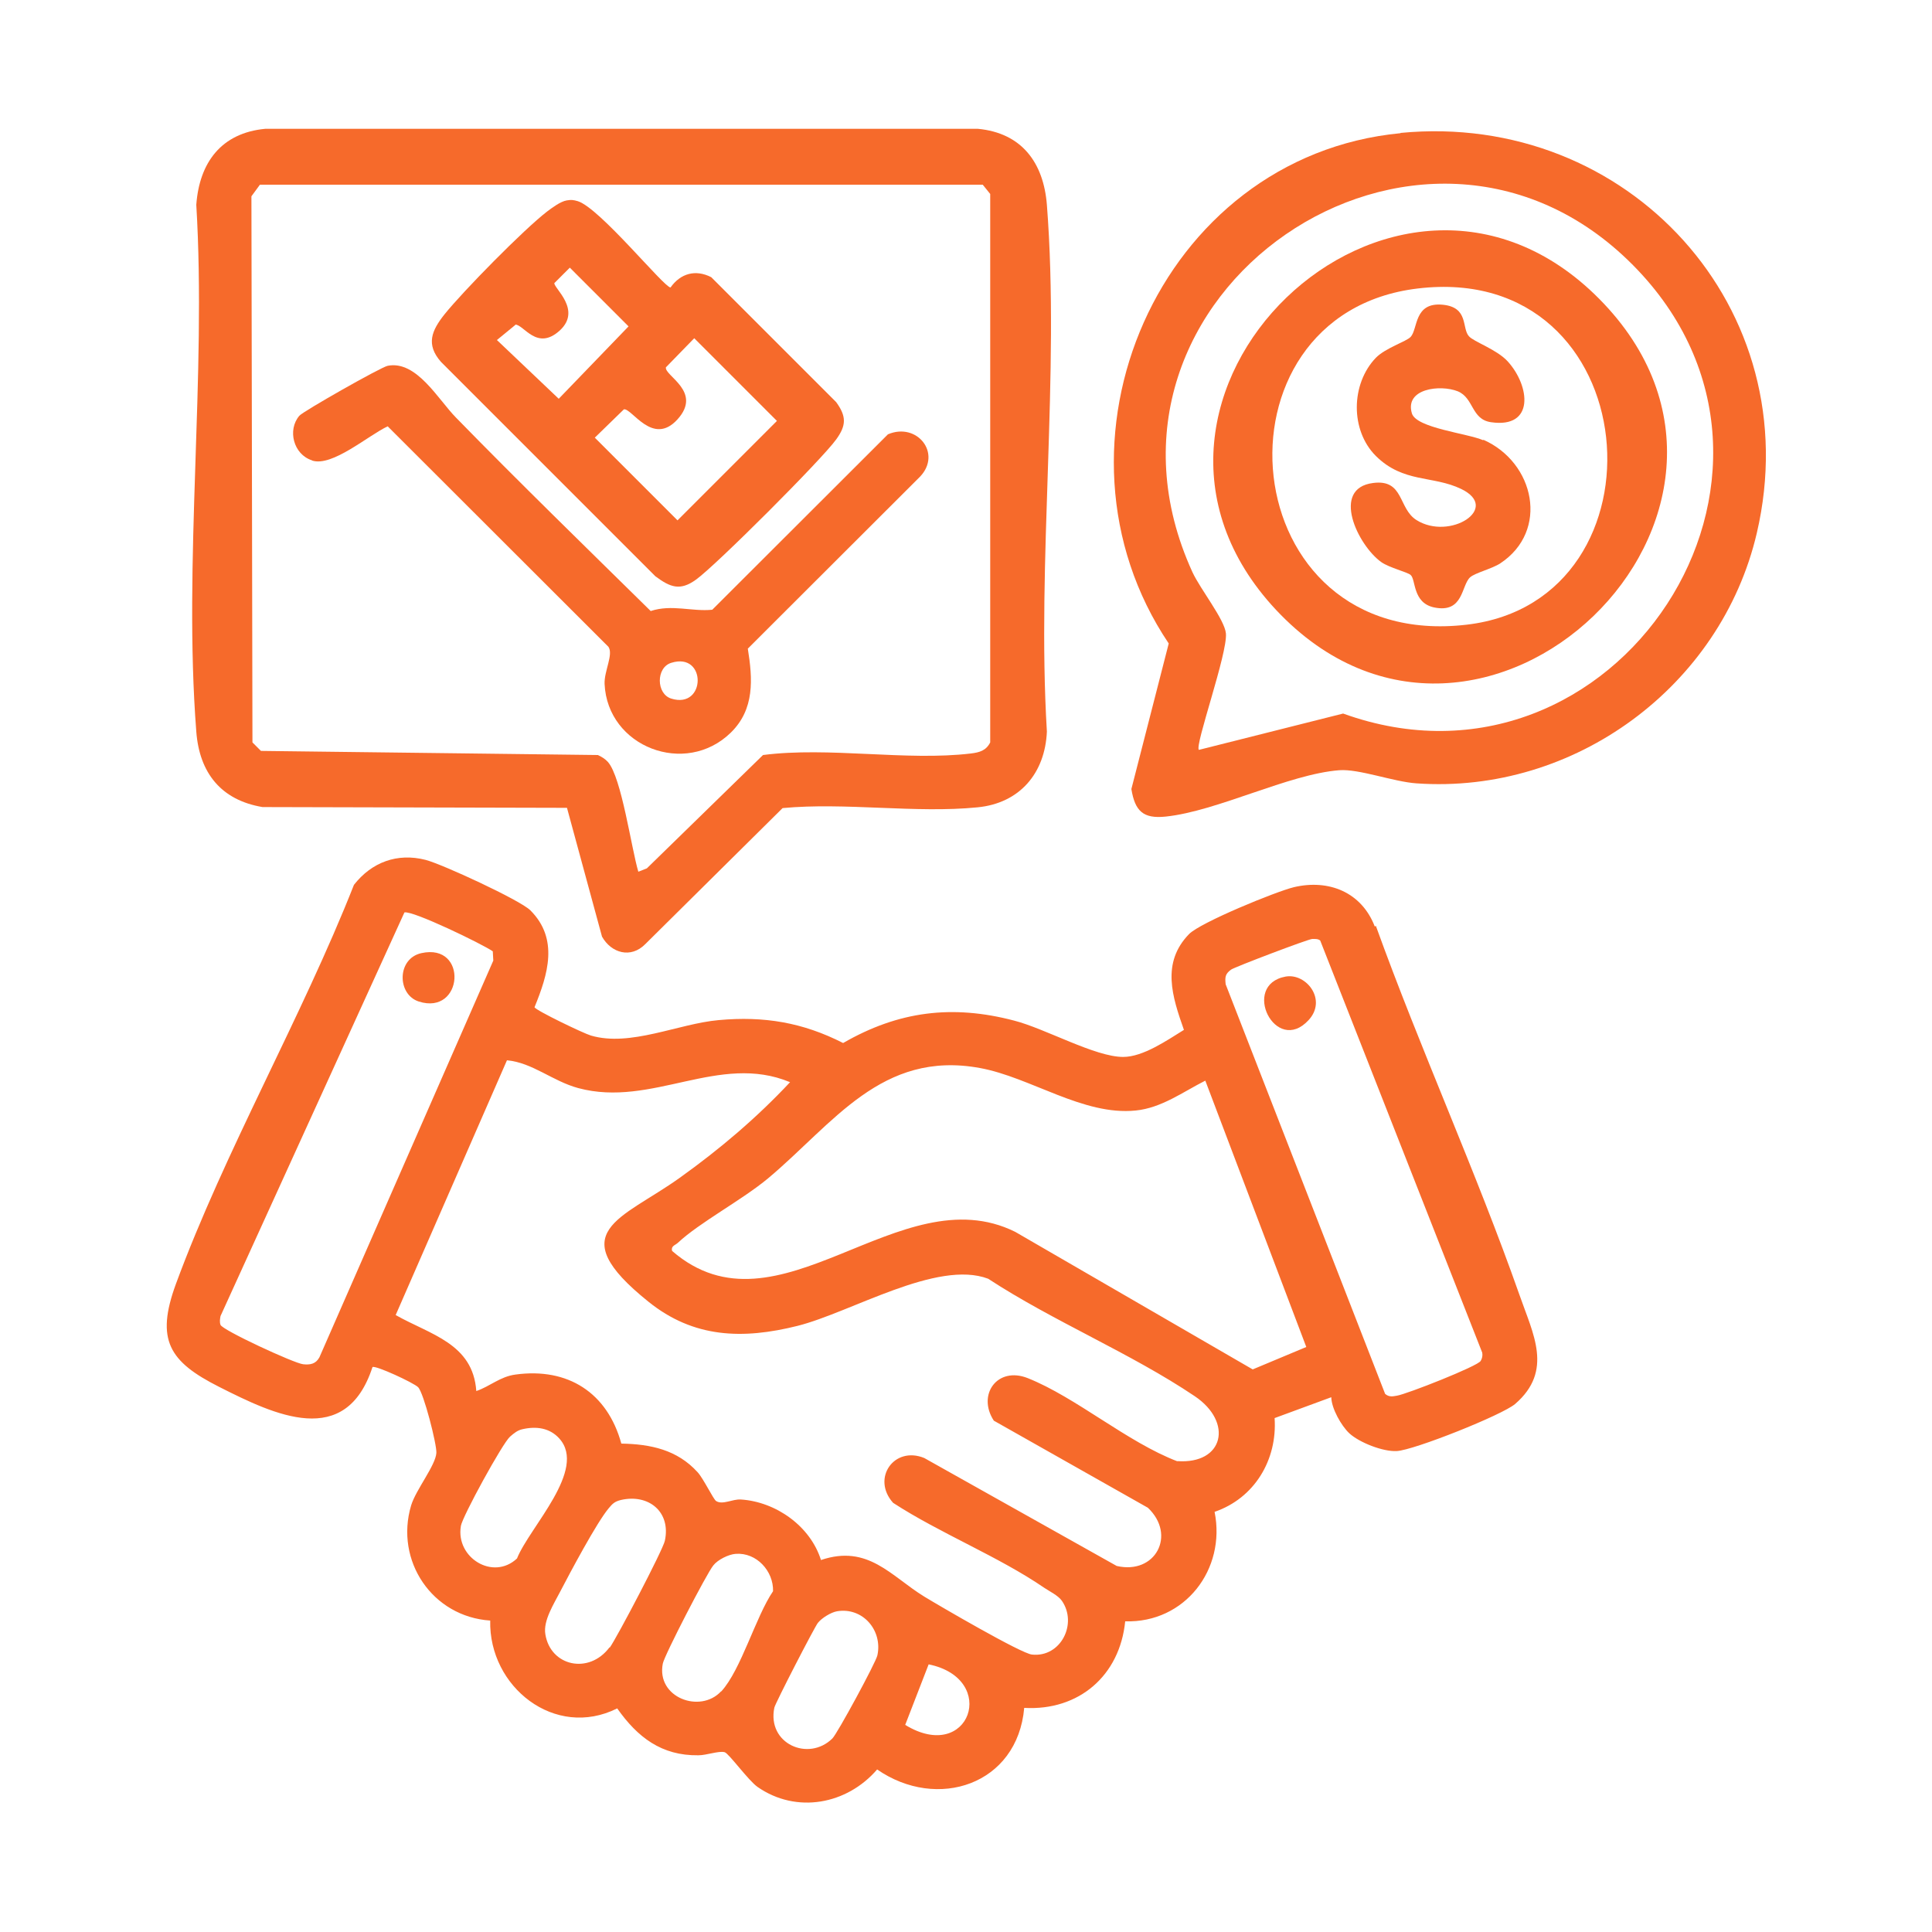<svg xmlns="http://www.w3.org/2000/svg" id="Layer_1" data-name="Layer 1" viewBox="0 0 75 75"><defs><style>      .cls-1 {        fill: #f66a2b;      }    </style></defs><path class="cls-1" d="M53.37,35.97c-.51-1.33-1.78-1.85-3.14-1.53-.7.17-3.63,1.37-4.07,1.82-1.09,1.12-.65,2.44-.2,3.72-.65.4-1.58,1.05-2.36,1.05-1.09,0-3.02-1.1-4.23-1.41-2.4-.63-4.49-.37-6.64.87-1.57-.8-3.07-1.05-4.83-.89-1.57.14-3.43,1.05-4.96.6-.28-.08-2.15-.98-2.19-1.1.52-1.27.95-2.65-.16-3.76-.4-.4-3.44-1.8-4.07-1.96-1.1-.28-2.09.09-2.78.97-2.03,5.15-5.01,10.33-6.91,15.49-.8,2.18-.26,3.02,1.68,4,2.16,1.09,4.91,2.42,5.95-.77.11-.08,1.6.61,1.77.78.22.22.73,2.23.71,2.55-.03.49-.79,1.42-.98,2.04-.64,2.15.82,4.32,3.07,4.47-.06,2.57,2.51,4.62,4.93,3.41.79,1.12,1.72,1.84,3.15,1.82.32,0,.79-.18,1.02-.12.16.04.92,1.1,1.28,1.35,1.51,1.05,3.47.68,4.64-.68,2.34,1.62,5.45.59,5.71-2.39,2.12.12,3.71-1.25,3.92-3.36,2.32.07,3.92-2.02,3.47-4.25,1.55-.53,2.44-2.02,2.33-3.64l2.2-.81c.01.44.39,1.11.7,1.4.39.36,1.31.72,1.84.69.66-.03,4.1-1.4,4.6-1.83,1.49-1.29.69-2.72.17-4.22-1.7-4.83-3.84-9.52-5.58-14.34ZM12.4,52.69c-.14.26-.36.3-.63.27-.34-.03-3.15-1.33-3.21-1.53-.04-.11-.02-.23,0-.34l7.14-15.67c.32-.08,3.01,1.22,3.43,1.51l.02.36-6.75,15.4ZM17.89,59.24c.06-.37,1.62-3.22,1.91-3.47.15-.13.29-.25.49-.29.53-.12,1.05-.05,1.42.36,1.1,1.21-1.16,3.45-1.64,4.66-.93.87-2.38-.03-2.18-1.25ZM23.66,63.95c-.79,1.06-2.29.74-2.49-.51-.09-.53.34-1.19.58-1.66.38-.73,1.41-2.67,1.88-3.23.15-.18.23-.26.47-.32,1.08-.25,1.95.46,1.71,1.58-.07.35-1.87,3.78-2.14,4.15ZM27.99,65.66c-.81.87-2.52.24-2.26-1.08.06-.32,1.71-3.51,1.96-3.81.17-.22.59-.43.87-.45.81-.06,1.47.67,1.45,1.45-.68,1-1.24,3.05-2.01,3.89ZM34.06,64.26c-.05.26-1.56,3.05-1.75,3.23-.93.91-2.54.2-2.25-1.2.04-.18,1.55-3.11,1.69-3.29.15-.19.51-.41.74-.45,1-.17,1.78.74,1.57,1.71ZM35.14,66.96l.91-2.35c2.74.56,1.59,3.88-.91,2.35ZM45.71,56.73c-1.96-.75-3.93-2.48-5.81-3.23-1.18-.47-1.98.64-1.32,1.65l5.98,3.38c1.12,1.06.29,2.61-1.21,2.26l-7.47-4.19c-1.17-.48-2.06.79-1.21,1.74,1.83,1.19,4.09,2.08,5.87,3.3.21.14.54.3.68.5.62.89-.04,2.21-1.16,2.09-.42-.04-3.59-1.89-4.18-2.25-1.29-.79-2.18-2.04-4.01-1.42-.41-1.31-1.74-2.26-3.11-2.35-.33-.02-.71.22-.96.06-.11-.07-.49-.87-.72-1.12-.79-.87-1.82-1.09-2.96-1.11-.54-1.97-2.07-2.96-4.11-2.68-.6.08-.99.46-1.52.64-.13-1.85-1.79-2.19-3.13-2.95l4.32-9.89c.99.09,1.77.81,2.77,1.08,2.86.77,5.46-1.38,8.22-.23-1.29,1.38-2.74,2.61-4.28,3.71-2.26,1.62-4.62,2.08-1.22,4.81,1.76,1.42,3.67,1.47,5.79.94,2.07-.52,5.42-2.58,7.4-1.83,2.52,1.65,5.54,2.89,8.02,4.56,1.5,1.01,1.13,2.65-.68,2.52ZM48.63,53.16l-9.22-5.34c-4.5-2.23-9.2,4.31-13.32.74-.05-.19.12-.22.22-.31.84-.79,2.49-1.66,3.51-2.51,2.53-2.12,4.4-4.98,8.22-4.28,1.97.36,4.01,1.86,6.05,1.65,1-.1,1.83-.72,2.7-1.16l3.92,10.34-2.08.87ZM57.48,52.83c-.1.2-2.87,1.29-3.25,1.35-.17.03-.31.06-.46-.07l-6.19-15.9c-.03-.28-.02-.4.21-.57.14-.1,2.98-1.18,3.15-1.19.11,0,.22-.01.31.06l6.29,16c.02.11,0,.22-.06.32Z"></path><path class="cls-1" d="M7.62,28.4c.12,1.6.96,2.66,2.57,2.93l11.82.03,1.36,5c.36.64,1.12.86,1.68.29l5.33-5.28c2.43-.23,5.17.21,7.57-.03,1.64-.16,2.62-1.33,2.69-2.94-.4-6.64.51-13.88,0-20.45-.13-1.64-.98-2.79-2.68-2.95H10.3c-1.71.16-2.56,1.31-2.68,2.95.4,6.64-.51,13.87,0,20.45ZM10.11,7.17h28.04l.29.36v21.29c-.16.32-.42.39-.75.43-2.51.3-5.51-.27-8.07.06l-4.51,4.4-.33.13c-.27-.9-.65-3.66-1.18-4.26-.11-.12-.24-.2-.39-.27l-13.08-.16-.33-.33-.04-21.2.33-.45Z"></path><path class="cls-1" d="M54.37,5.17c-9.38.9-14.2,12.08-9,19.81l-1.45,5.65c.14.86.46,1.16,1.33,1.07,2.01-.21,4.78-1.65,6.74-1.8.76-.06,2.11.45,3,.51,6.12.43,11.82-3.76,13.21-9.72,2.03-8.71-5-16.38-13.83-15.53ZM52.14,27.7l-5.6,1.41c-.17-.16,1.12-3.75,1.05-4.52-.05-.54-.99-1.71-1.3-2.38-4.93-10.79,8.89-20.2,17.1-11.92,7.99,8.06-.7,21.22-11.25,17.41Z"></path><path class="cls-1" d="M16.36,37c-.96.21-.95,1.61-.1,1.88,1.73.55,1.92-2.28.1-1.88Z"></path><path class="cls-1" d="M49.91,37.91c-1.76.32-.39,3.08.89,1.69.73-.79-.09-1.83-.89-1.69Z"></path><path class="cls-1" d="M25.44,22.37c.58.43.96.58,1.58.13.78-.56,4.88-4.66,5.44-5.44.4-.55.4-.9,0-1.45l-4.85-4.85c-.61-.31-1.19-.15-1.58.4-.25,0-2.75-3.09-3.6-3.35-.17-.05-.25-.06-.43-.03-.24.04-.56.28-.76.43-.9.69-3.27,3.1-3.99,4-.49.62-.73,1.16-.13,1.84l8.32,8.32ZM26.3,16.28c.98-1.08-.51-1.69-.45-2.02l1.1-1.13,3.21,3.21-3.86,3.86-3.21-3.21,1.13-1.1c.31-.05,1.12,1.45,2.08.39ZM20,12.6c.34,0,.84,1.04,1.73.23.87-.8-.24-1.65-.21-1.84l.6-.6,2.28,2.28-2.71,2.81-2.4-2.28.72-.59Z"></path><path class="cls-1" d="M12.12,17.88c.78.25,2.18-.98,2.93-1.33l8.57,8.56c.2.3-.17.94-.15,1.44.11,2.45,3.14,3.61,4.9,1.89.93-.91.85-2.08.66-3.26l6.69-6.68c.85-.9-.12-2.12-1.25-1.64l-6.82,6.81c-.79.08-1.57-.22-2.39.05-2.53-2.49-5.08-4.97-7.56-7.51-.69-.7-1.53-2.23-2.65-2.01-.26.05-3.29,1.77-3.43,1.94-.47.55-.23,1.5.49,1.73ZM26.06,25.73c1.38-.43,1.35,1.81,0,1.39-.59-.18-.6-1.21,0-1.39Z"></path><path class="cls-1" d="M49.54,23.68c7.95,8.47,20.72-3.82,12.54-12.08-7.94-8.01-20.25,3.85-12.54,12.08ZM56.94,24.25c-9.13,1.07-10.23-12.05-1.91-13.05,8.94-1.08,9.94,12.11,1.91,13.05Z"></path><path class="cls-1" d="M57.58,17.09c-.62-.27-2.59-.47-2.77-1.04-.29-.97,1.1-1.13,1.78-.86.63.26.52,1.09,1.29,1.2,1.7.25,1.52-1.4.65-2.36-.43-.47-1.32-.76-1.51-.98-.28-.32,0-1.12-1.01-1.22-1.13-.11-.96.94-1.25,1.25-.17.18-.98.43-1.35.81-.97,1.01-1,2.81,0,3.81,1.07,1.06,2.21.75,3.31,1.28,1.56.75-.44,2.02-1.73,1.21-.72-.45-.48-1.6-1.69-1.44-1.64.21-.6,2.41.32,3.07.31.22,1.02.39,1.14.5.21.18.07,1.08.91,1.26,1.15.24,1.05-.85,1.4-1.17.19-.17.85-.33,1.17-.54,1.91-1.26,1.34-3.92-.66-4.8Z"></path></svg>